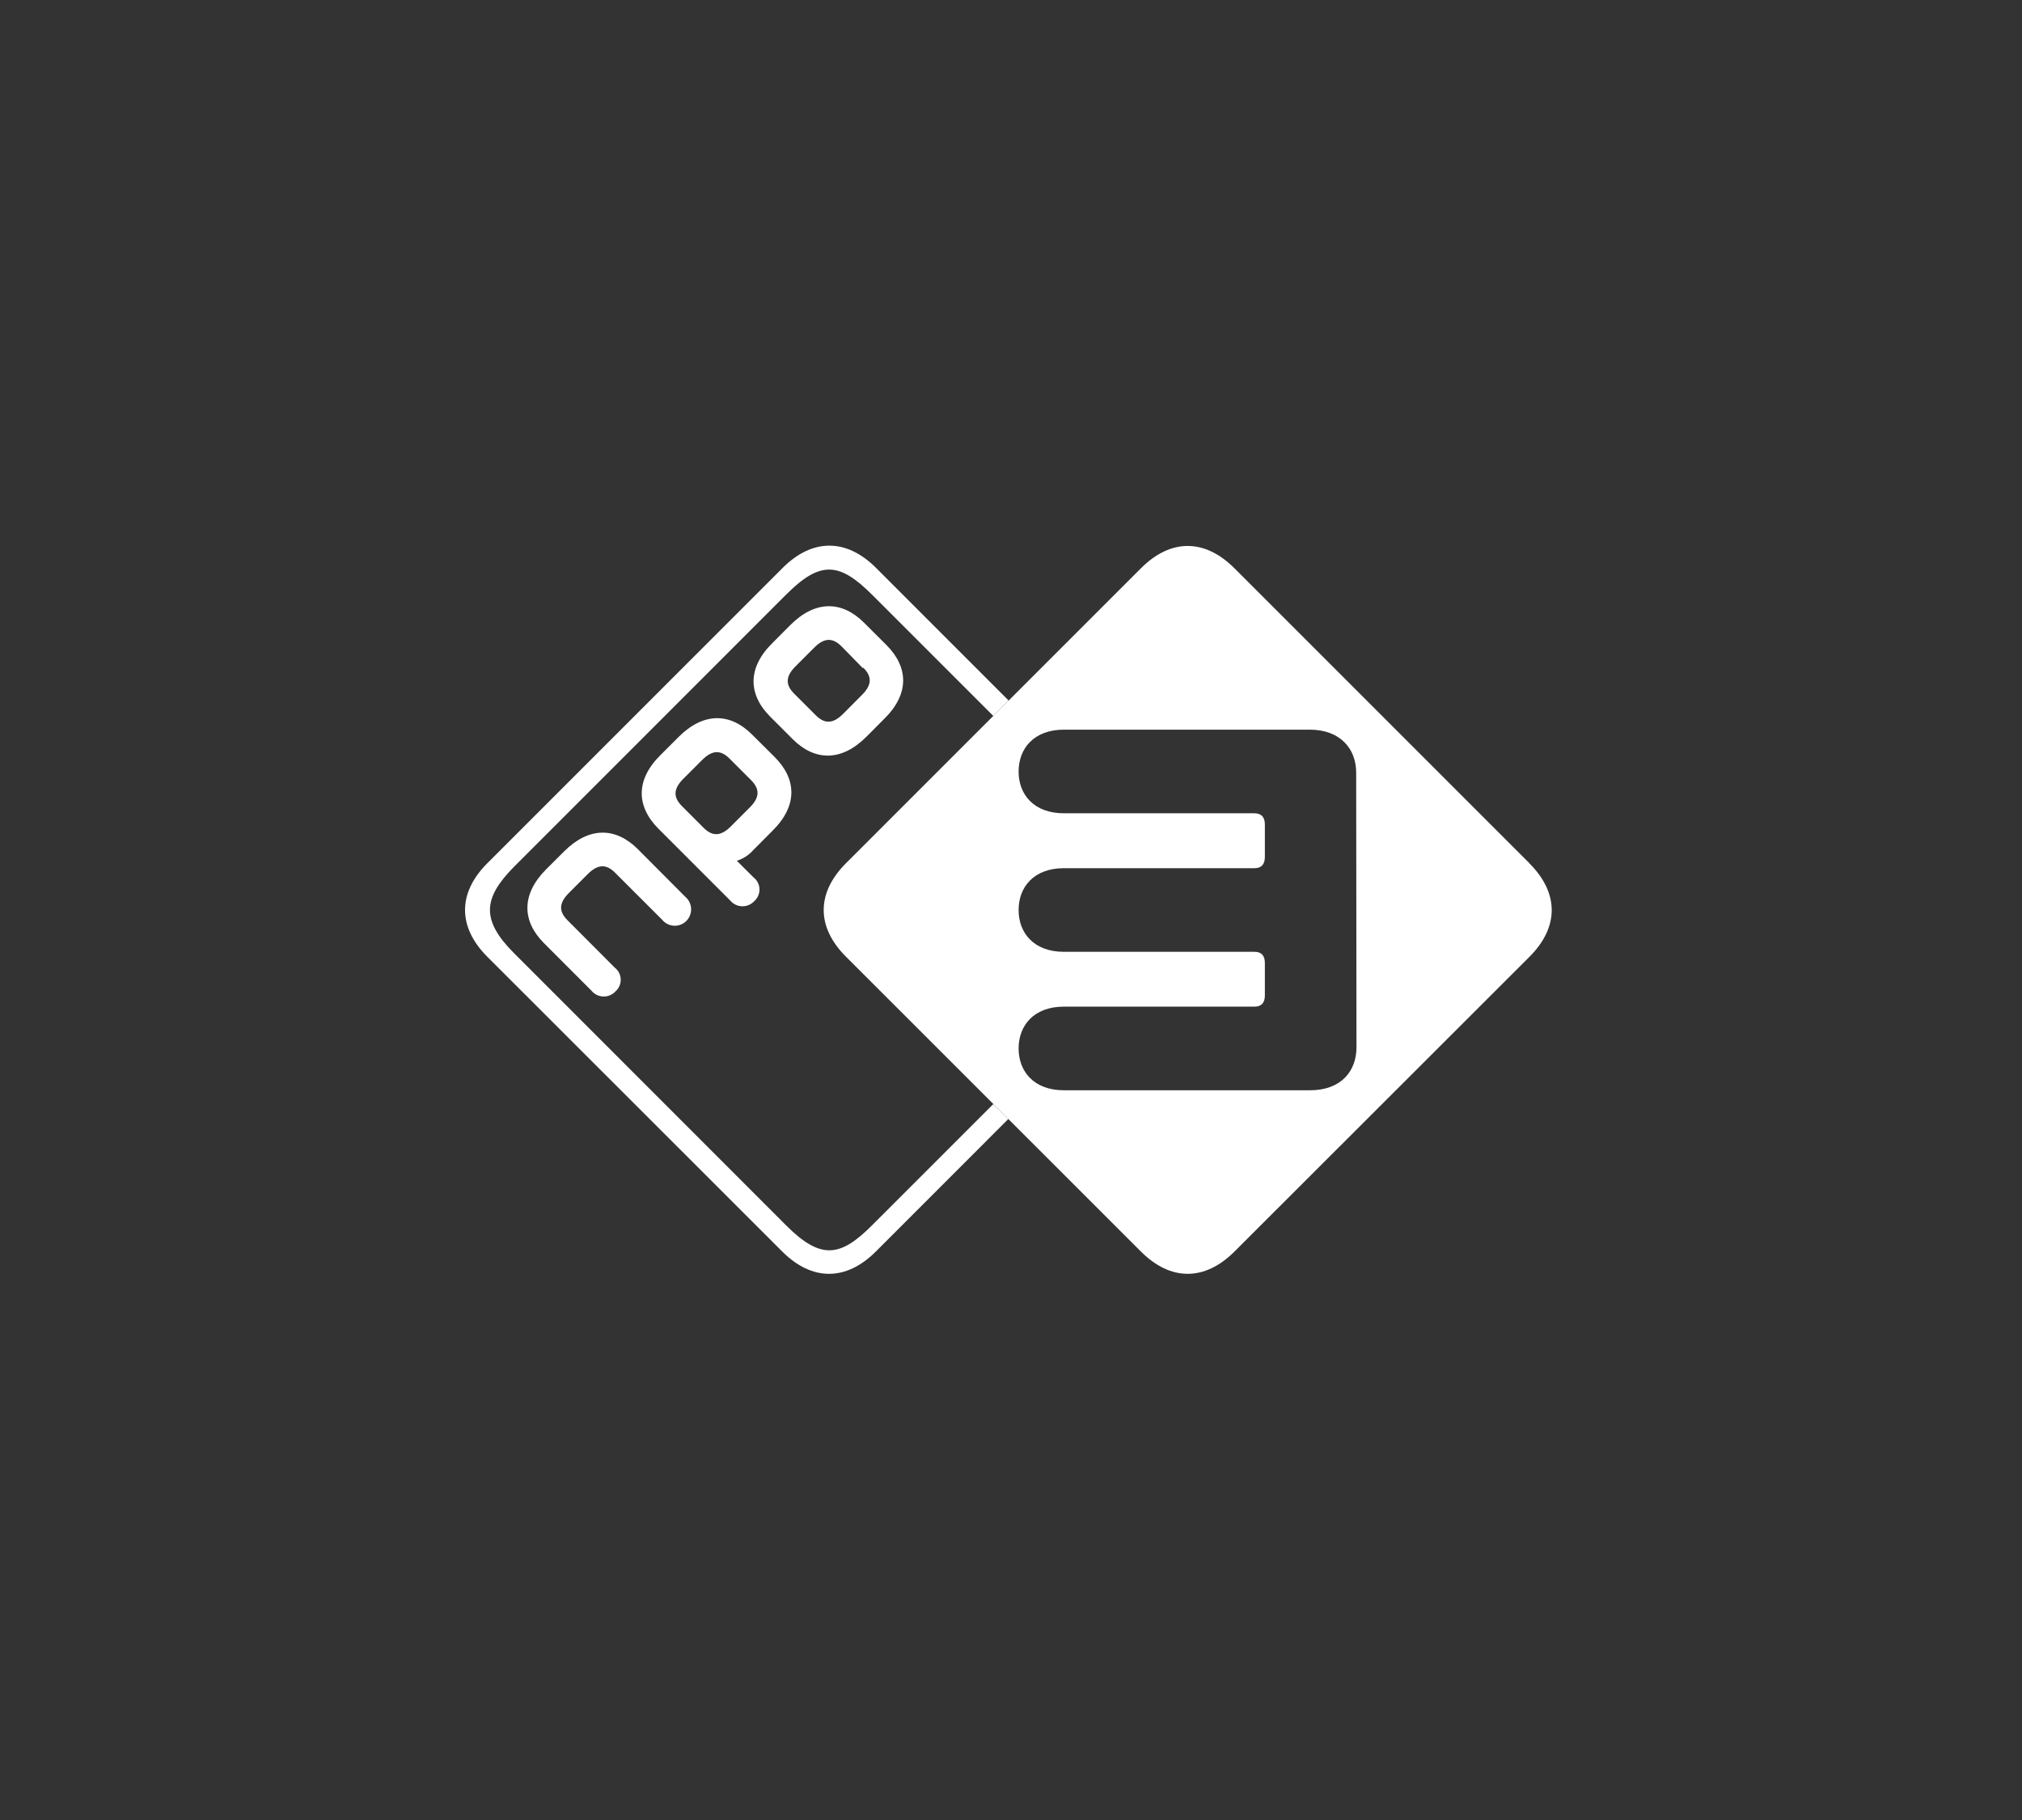 <svg width="200" height="180" viewBox="0 0 200 180" fill="none" xmlns="http://www.w3.org/2000/svg">
<rect x="0" y="0" width="200" height="180" fill="#333333" stroke="none"/>
<path d="M134.172 103.579C134.172 105.932 132.656 107.829 129.577 107.829H105.227C102.269 107.829 100.752 105.97 100.752 103.693C100.752 101.416 102.269 99.558 105.227 99.558H124.087C124.731 99.558 125.11 99.215 125.11 98.461V95.232C125.11 94.471 124.731 94.135 124.087 94.135H105.227C102.269 94.135 100.752 92.277 100.752 90C100.752 87.723 102.269 85.865 105.227 85.865H124.087C124.731 85.865 125.11 85.522 125.11 84.76V81.539C125.11 80.777 124.731 80.442 124.087 80.434H105.227C102.269 80.434 100.752 78.584 100.752 76.307C100.752 74.03 102.269 72.164 105.227 72.164H129.547C132.58 72.164 134.142 74.068 134.142 76.413L134.172 103.579ZM151.281 85.377L122.1 56.201C119.157 53.261 115.79 53.261 112.855 56.201L83.674 85.377C80.74 88.317 80.74 91.683 83.674 94.615L112.855 123.784C115.79 126.716 119.157 126.716 122.1 123.784L151.281 94.63C154.216 91.698 154.216 88.325 151.281 85.392" fill="white"/>
<path d="M67.78 88.69C67.952 88.834 68.092 89.013 68.192 89.215C68.292 89.417 68.349 89.638 68.359 89.863C68.369 90.088 68.332 90.313 68.251 90.523C68.17 90.733 68.046 90.924 67.887 91.083C67.729 91.242 67.539 91.367 67.329 91.448C67.12 91.53 66.896 91.567 66.672 91.556C66.448 91.546 66.228 91.489 66.027 91.389C65.826 91.289 65.648 91.148 65.504 90.975L60.841 86.314C59.961 85.43 59.127 85.461 58.133 86.451L56.268 88.317C55.282 89.307 55.252 90.137 56.139 91.02L60.795 95.689C60.975 95.826 61.122 96.001 61.226 96.201C61.33 96.402 61.388 96.623 61.396 96.85C61.404 97.076 61.361 97.301 61.272 97.508C61.183 97.716 61.048 97.901 60.879 98.05C60.726 98.216 60.539 98.347 60.332 98.434C60.125 98.521 59.901 98.563 59.676 98.557C59.452 98.55 59.231 98.495 59.029 98.396C58.827 98.297 58.648 98.156 58.505 97.981L53.803 93.275C51.604 91.074 51.566 88.431 54.031 85.964L55.79 84.212C58.255 81.744 60.894 81.79 63.093 83.984L67.78 88.69ZM87.686 63.801C89.878 66.002 89.961 68.645 87.451 71.105L85.699 72.864C83.235 75.332 80.596 75.294 78.396 73.093L76.182 70.877C73.99 68.683 73.907 66.041 76.417 63.581L78.169 61.821C80.633 59.354 83.272 59.392 85.472 61.593L87.686 63.801ZM85.35 66.086L83.235 63.923C82.347 63.04 81.521 63.063 80.527 64.061L78.684 65.903C77.699 66.894 77.668 67.724 78.556 68.607L80.687 70.74C81.574 71.623 82.4 71.593 83.394 70.603L85.252 68.737C86.245 67.746 86.276 66.916 85.388 66.033L85.35 66.086ZM76.629 74.875C78.821 77.076 78.904 79.711 76.394 82.178L74.521 84.06C74.082 84.56 73.516 84.931 72.883 85.133L74.521 86.763C74.701 86.9 74.848 87.075 74.952 87.275C75.056 87.476 75.114 87.698 75.122 87.924C75.13 88.15 75.087 88.375 74.998 88.583C74.909 88.79 74.774 88.975 74.605 89.124C74.451 89.29 74.264 89.421 74.056 89.508C73.848 89.596 73.624 89.638 73.399 89.631C73.173 89.625 72.952 89.57 72.749 89.471C72.546 89.372 72.367 89.23 72.223 89.056L65.125 81.958C62.926 79.749 62.85 77.114 65.353 74.654L67.112 72.895C69.577 70.427 72.216 70.465 74.407 72.666L76.629 74.875ZM74.294 77.16L72.163 75.027C71.276 74.144 70.449 74.167 69.448 75.164L67.59 77.023C66.597 78.013 66.574 78.85 67.454 79.726L69.584 81.859C70.472 82.75 71.298 82.719 72.292 81.729L74.157 79.863C75.151 78.881 75.173 78.043 74.294 77.16Z" fill="white"/>
<path d="M98.25 109.192L86.268 121.172C83.144 124.302 81.217 124.66 77.737 121.172L50.831 94.257C47.554 90.975 47.797 88.812 50.831 85.735L77.737 58.828C81.096 55.462 82.984 55.538 86.268 58.828L98.25 70.808L99.766 69.285L86.655 56.17C83.72 53.231 80.353 53.231 77.41 56.17L48.199 85.377C45.264 88.317 45.264 91.683 48.199 94.623L77.38 123.784C80.315 126.716 83.69 126.716 86.624 123.784L99.736 110.669L98.25 109.192Z" fill="white"/>
</svg>
